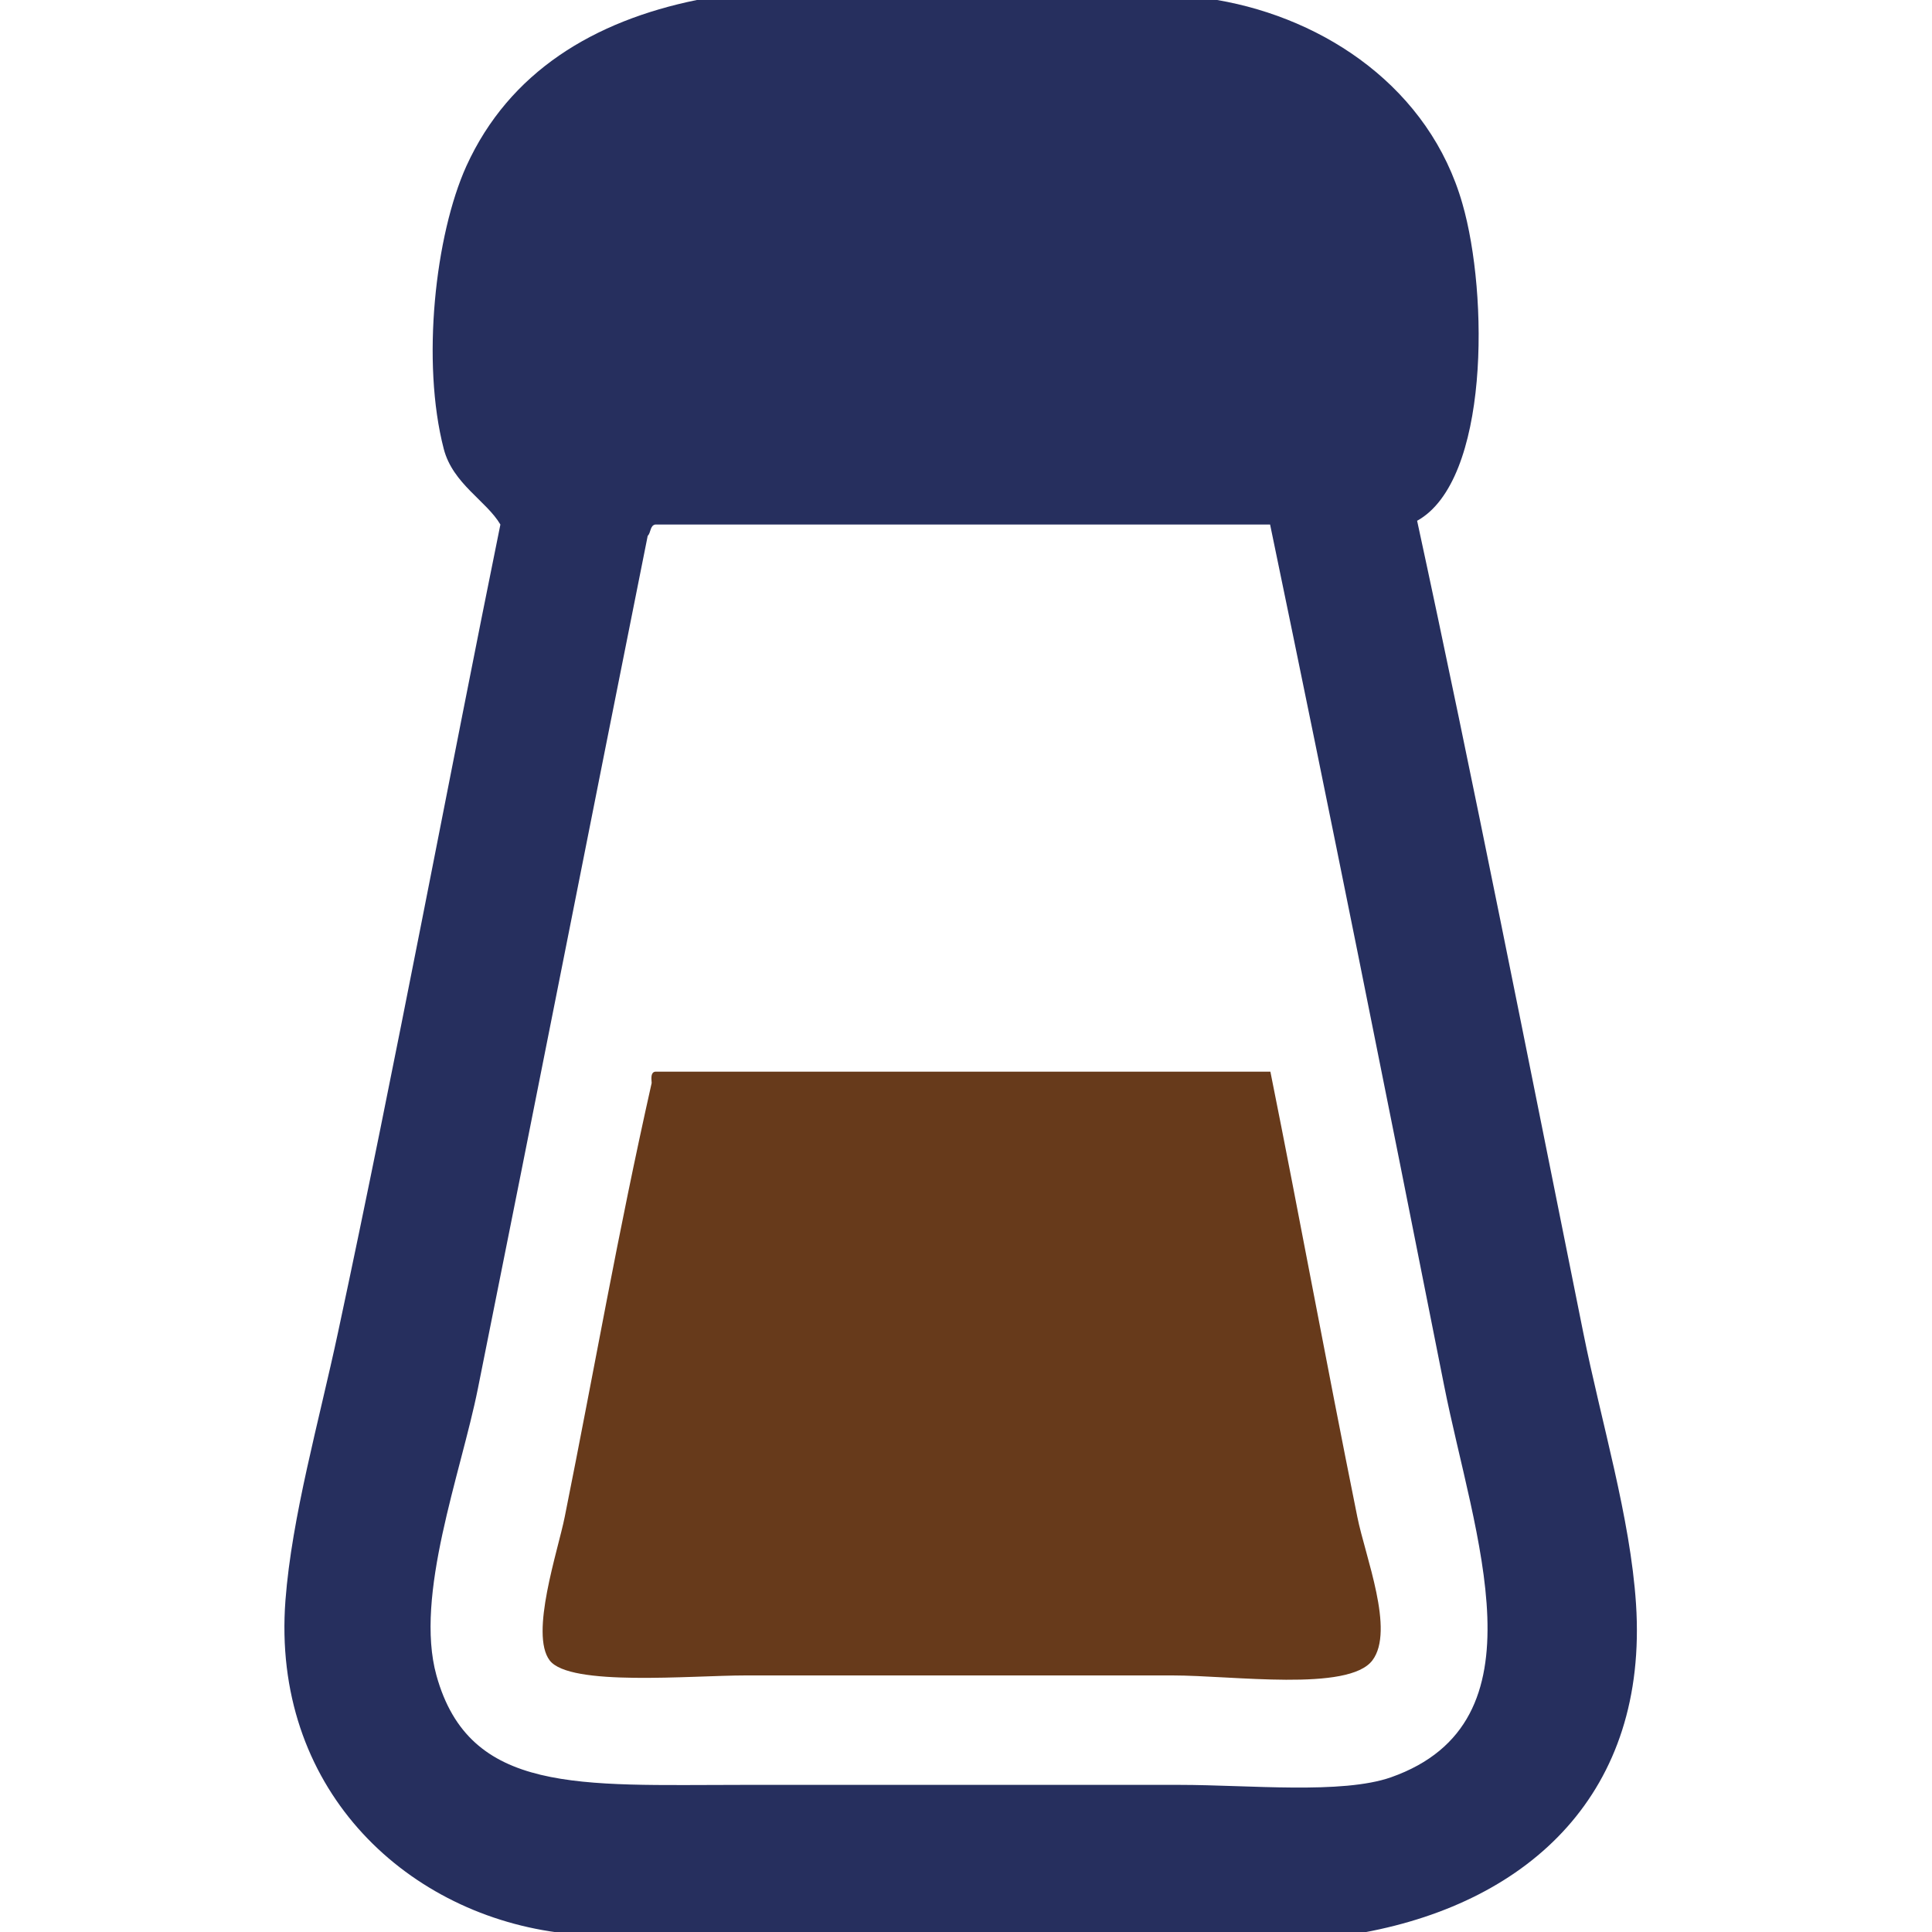 <svg id="67f35e1b-e133-4e32-9de0-4db4238bfa5f" data-name="bread" xmlns="http://www.w3.org/2000/svg" viewBox="0 0 200 200"><title>cuisine_herbs</title><path d="M72.13,0H126c11.26,1.93,22,9.19,25.39,21.09,2.71,9.4,2.79,28.68-4.69,32.82,5.74,26.51,11.51,55.77,17.19,84,1.89,9.41,4.87,19.1,5.47,28.13,1.27,19.47-10.92,30.79-28.13,34H57.68c-16-2.15-29.59-15.12-28.13-34.38C30.21,157,33,147.24,35,137.89c5.86-27.33,11.67-58.38,16.8-83.59-1.43-2.44-4.92-4.21-5.86-7.82-2.34-9-.89-22.15,2.34-29.29C52.74,7.4,61.51,2.17,72.13,0ZM67.05,55.47c-5.89,29.42-11.55,58.27-17.58,88.28-1.76,8.79-6.59,21.4-4.29,29.69C48.6,185.77,60,184.77,76.82,184.77h45.31c7.14,0,16.79,1,21.88-.79,16.17-5.72,8.56-25,5.47-40.62-6.19-31.19-11.62-58.36-18-89.06H67.83C67.28,54.4,67.39,55.15,67.05,55.47Z" style="fill:#262f5e"/><path d="M67.83,110.94h63.68c3.07,15.3,5.65,29.47,9,46.09.82,4.11,3.9,11.75,1.56,14.85-2.47,3.27-14.45,1.56-20.7,1.56H77.21c-5.69,0-18.24,1.18-20.31-1.56s.85-11.31,1.56-14.85c3.21-16,5.4-28.89,9-44.92C67.41,111.55,67.38,111,67.83,110.94Z" style="fill:#673a1b"/></svg>